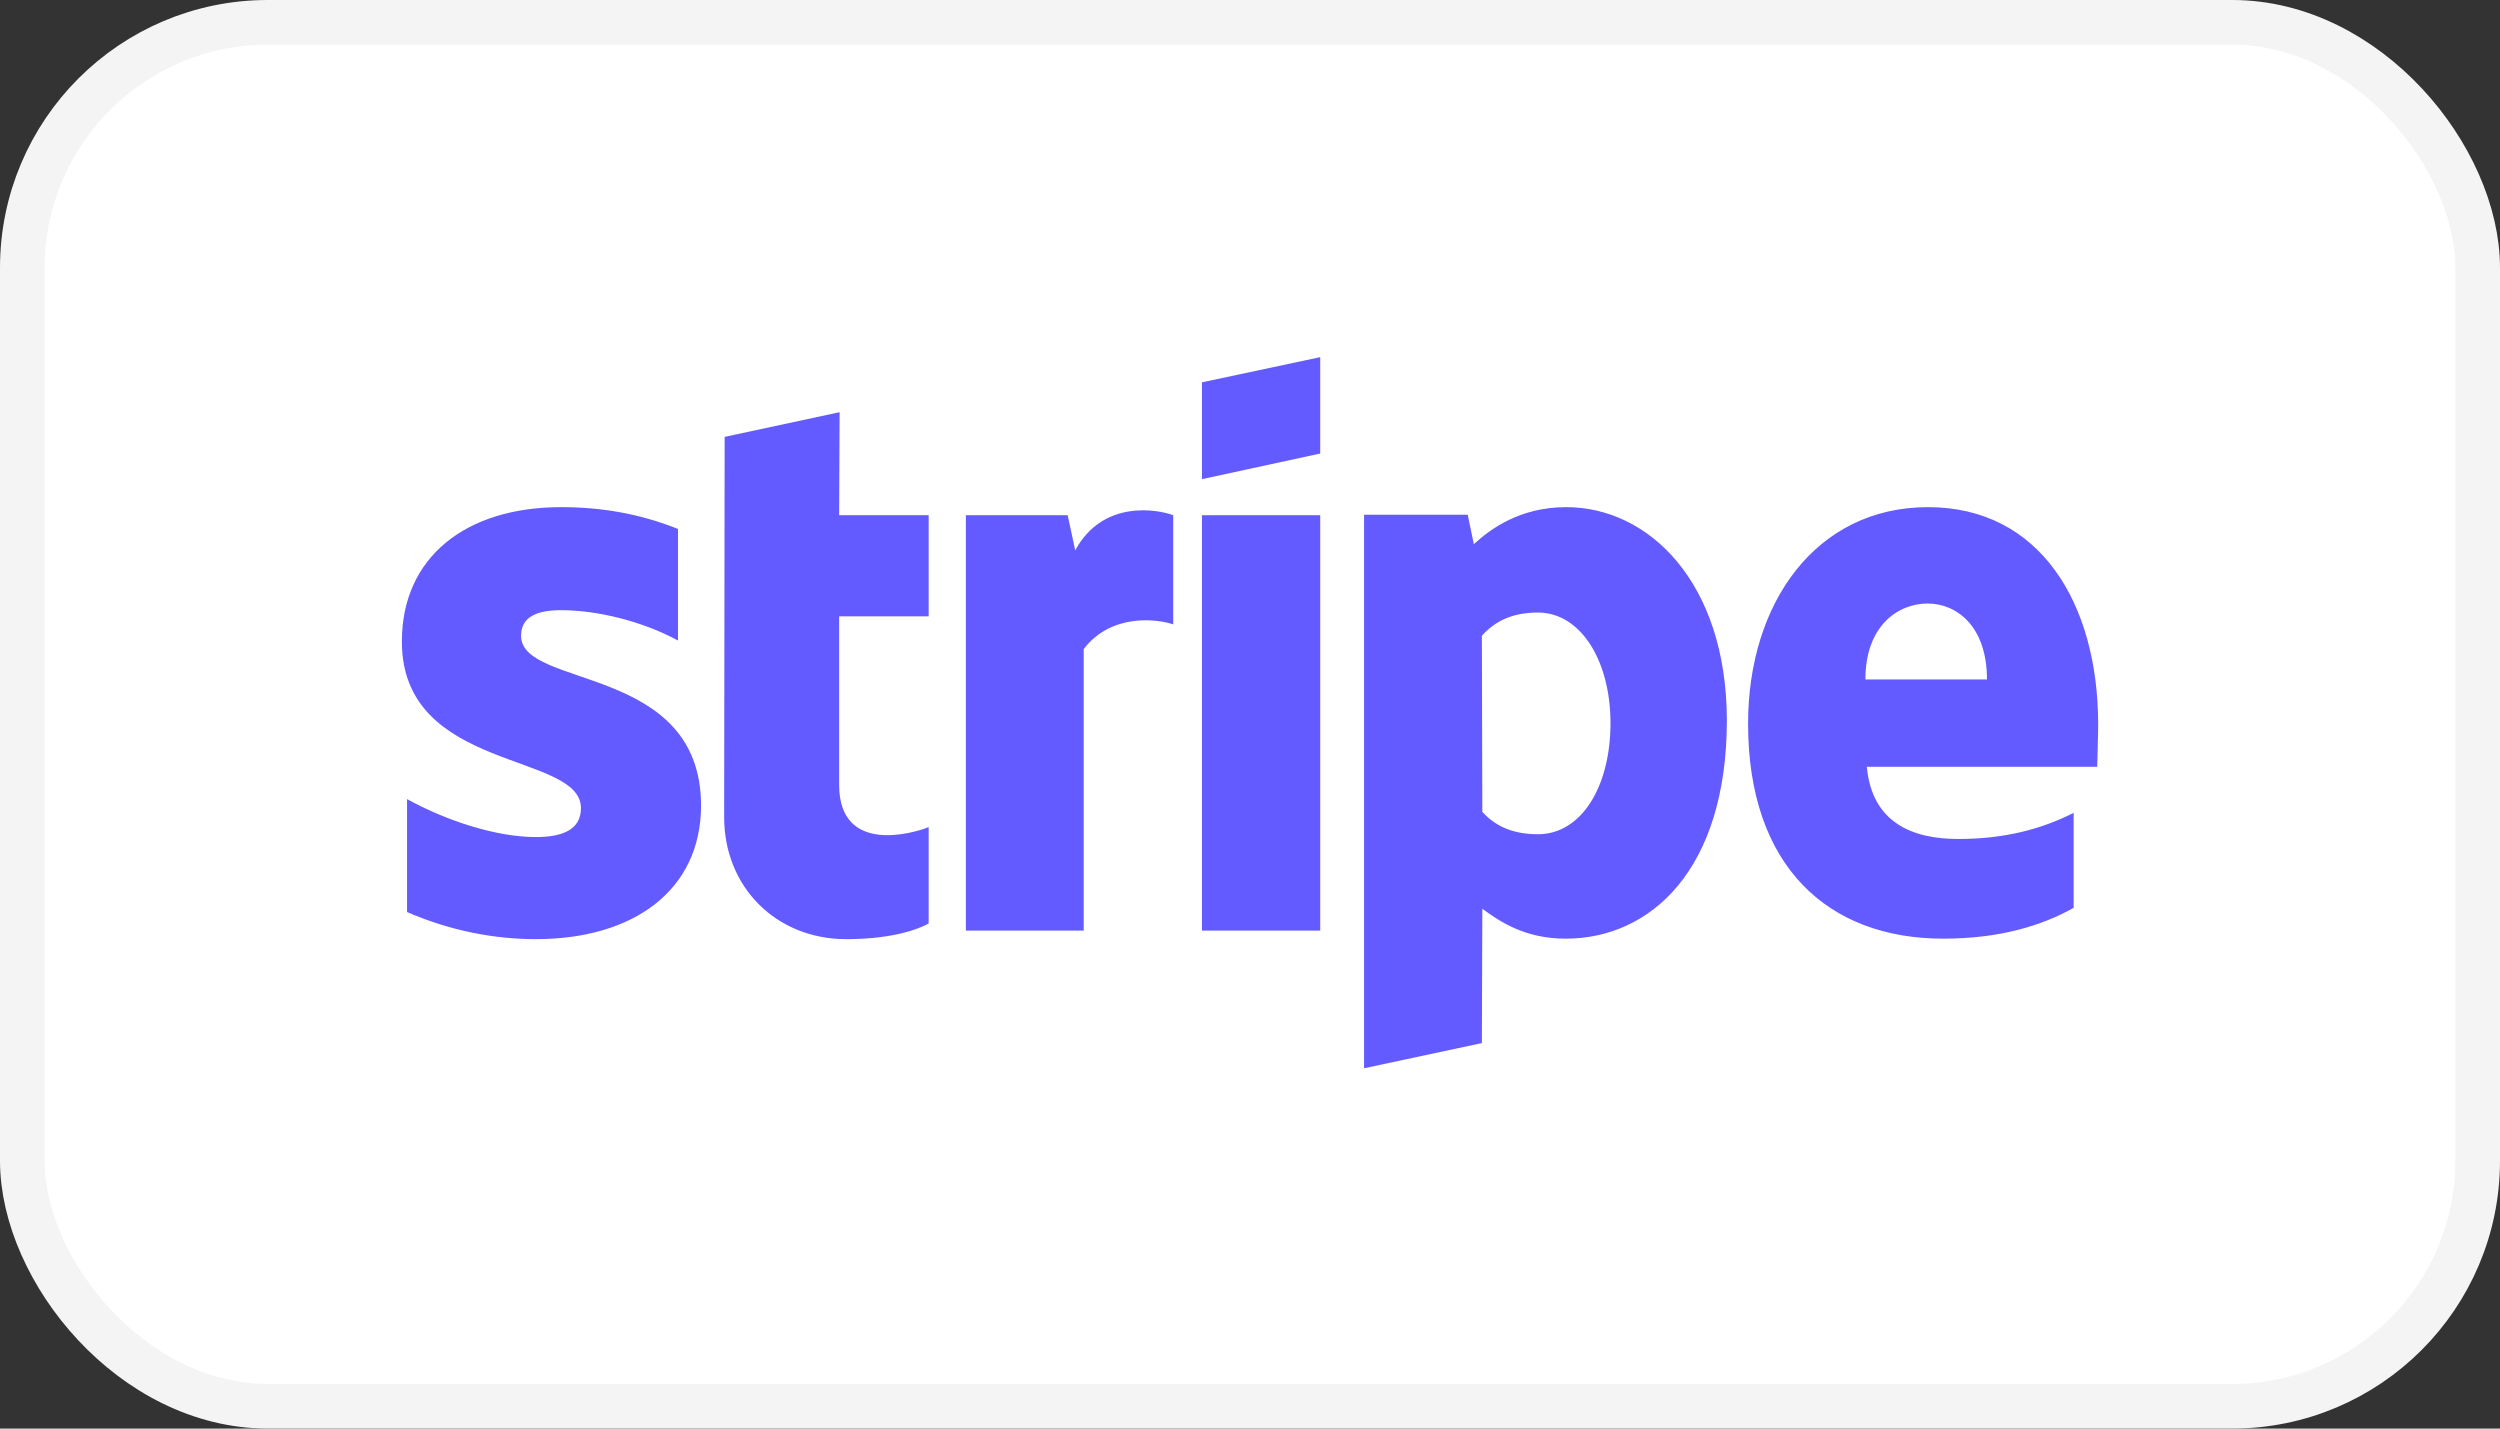 <svg width="56" height="32" viewBox="0 0 56 32" fill="none" xmlns="http://www.w3.org/2000/svg">
<rect x="0" y="0" width="56" height="32" fill="#333333" stroke="none"/>
<rect x="0.5" y="0.5" width="55" height="31" rx="5.5" fill="white"/>
<rect x="0.5" y="0.5" width="55" height="31" rx="5.5" stroke="#F4F4F4"/>
<g clip-path="url(#clip0_690_425)">
<path d="M46.999 16.23C46.999 13.508 45.69 11.36 43.189 11.36C40.677 11.36 39.157 13.508 39.157 16.209C39.157 19.41 40.951 21.026 43.527 21.026C44.783 21.026 45.733 20.739 46.45 20.335V18.208C45.733 18.57 44.909 18.793 43.864 18.793C42.841 18.793 41.933 18.431 41.817 17.177H46.978C46.978 17.038 46.999 16.485 46.999 16.23ZM41.785 15.22C41.785 14.018 42.514 13.519 43.178 13.519C43.822 13.519 44.508 14.018 44.508 15.22H41.785ZM35.083 11.36C34.048 11.36 33.383 11.849 33.014 12.19L32.877 11.53H30.555V23.929L33.194 23.365L33.204 20.356C33.584 20.633 34.144 21.026 35.072 21.026C36.962 21.026 38.682 19.495 38.682 16.124C38.672 13.04 36.93 11.36 35.083 11.36M34.45 18.687C33.827 18.687 33.457 18.463 33.204 18.187L33.194 14.242C33.468 13.934 33.848 13.721 34.45 13.721C35.41 13.721 36.075 14.805 36.075 16.198C36.075 17.623 35.421 18.687 34.45 18.687ZM26.924 10.733L29.573 10.159V8L26.924 8.564V10.733ZM26.924 11.541H29.573V20.845H26.924V11.541ZM24.085 12.328L23.916 11.541H21.636V20.845H24.275V14.54C24.897 13.721 25.953 13.87 26.28 13.987V11.541C25.942 11.413 24.707 11.179 24.085 12.328ZM18.807 9.233L16.232 9.786L16.221 18.304C16.221 19.878 17.393 21.037 18.955 21.037C19.821 21.037 20.454 20.877 20.802 20.686V18.527C20.465 18.665 18.797 19.154 18.797 17.581V13.806H20.802V11.541H18.797L18.807 9.233ZM11.672 14.242C11.672 13.827 12.01 13.668 12.569 13.668C13.372 13.668 14.385 13.912 15.187 14.348V11.849C14.311 11.498 13.446 11.36 12.569 11.36C10.427 11.36 9.002 12.487 9.002 14.37C9.002 17.304 13.013 16.836 13.013 18.102C13.013 18.591 12.591 18.75 11.999 18.75C11.123 18.75 10.005 18.389 9.118 17.9V20.43C10.1 20.856 11.092 21.037 11.999 21.037C14.195 21.037 15.704 19.941 15.704 18.038C15.694 14.869 11.672 15.433 11.672 14.242Z" fill="#635BFF"/>
</g>
<defs>
<clipPath id="clip0_690_425">
<rect width="38" height="16" fill="white" transform="translate(9 8)"/>
</clipPath>
</defs>
</svg>
